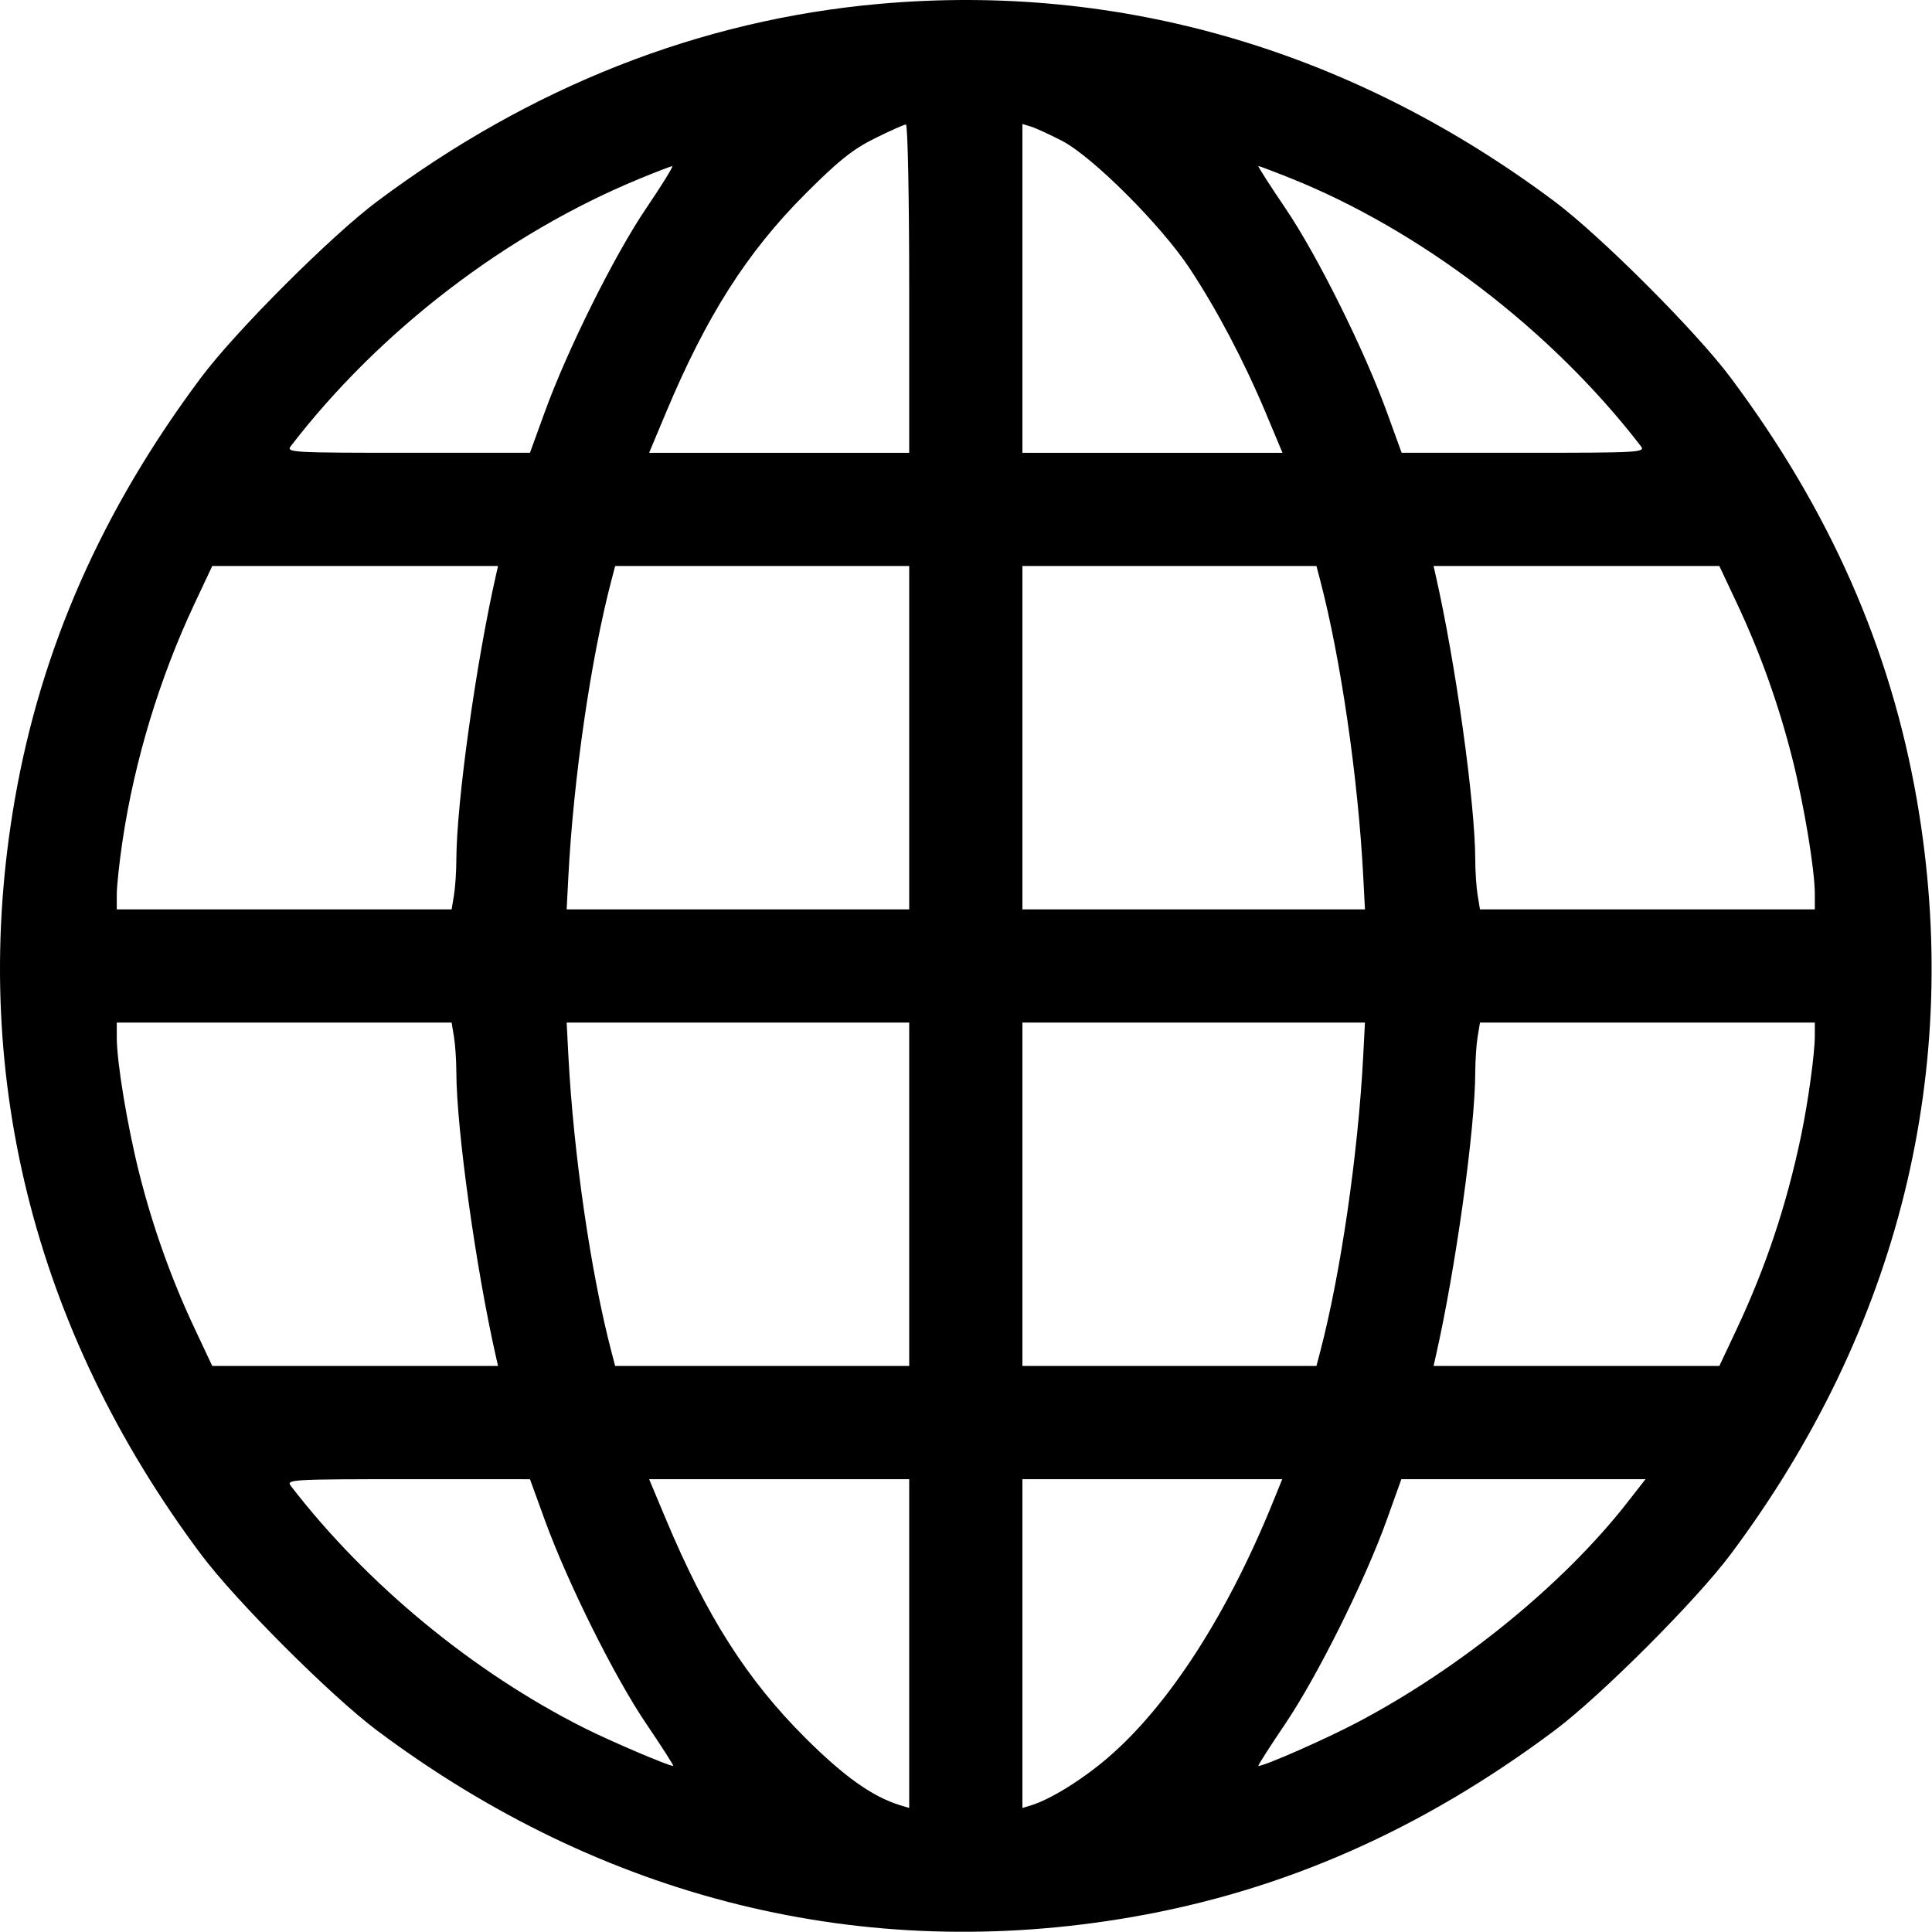 <?xml version="1.0" encoding="UTF-8"?> <svg xmlns="http://www.w3.org/2000/svg" width="512" height="512" viewBox="0 0 512 512" fill="none"> <path fill-rule="evenodd" clip-rule="evenodd" d="M232.948 1.035C185.518 5.278 140.64 22.938 99.948 53.371C87.731 62.508 62.46 87.779 53.323 99.996C27.053 135.121 10.902 171.716 3.911 211.957C-8.452 283.112 8.62 352.224 53.323 411.996C62.46 424.213 87.731 449.484 99.948 458.621C159.72 503.324 228.832 520.396 299.987 508.033C340.228 501.042 376.823 484.891 411.948 458.621C424.165 449.484 449.436 424.213 458.573 411.996C503.276 352.224 520.348 283.112 507.985 211.957C500.994 171.716 484.843 135.121 458.573 99.996C449.436 87.779 424.165 62.508 411.948 53.371C358.415 13.334 296.812 -4.678 232.948 1.035ZM240.948 76.496V119.996H206.487H172.026L176.484 109.356C187.22 83.729 197.957 66.873 213.387 51.417C222.196 42.593 225.952 39.59 231.832 36.667C235.894 34.648 239.606 32.996 240.082 32.996C240.558 32.996 240.948 52.571 240.948 76.496ZM281.448 37.327C289.522 41.505 307.707 59.677 315.272 71.127C322.506 82.077 329.721 95.771 335.412 109.356L339.87 119.996H305.409H270.948V76.429V32.861L273.198 33.542C274.436 33.917 278.148 35.62 281.448 37.327ZM171.215 55.246C162.807 67.656 150.397 92.598 144.351 109.24L140.448 119.984L108.076 119.99C77.398 119.996 75.774 119.904 77.049 118.246C100.565 87.677 134.123 61.939 169.448 47.38C173.848 45.567 177.761 44.063 178.143 44.039C178.525 44.016 175.408 49.059 171.215 55.246ZM341.43 46.989C376.251 60.821 411.15 87.442 434.847 118.246C436.122 119.904 434.498 119.996 403.82 119.99L371.448 119.984L367.545 109.24C361.499 92.598 349.089 67.656 340.681 55.246C336.488 49.059 333.247 43.996 333.477 43.996C333.707 43.996 337.286 45.343 341.43 46.989ZM131.474 152.246C126.152 175.608 120.966 212.819 120.937 227.853C120.931 230.957 120.647 235.184 120.306 237.246L119.686 240.996H75.317H30.948V236.989C30.948 234.786 31.639 228.373 32.484 222.739C35.672 201.48 42.299 179.656 51.517 160.058L56.25 149.996H94.118H131.986L131.474 152.246ZM240.948 195.496V240.996H195.559H150.169L150.625 232.246C151.978 206.224 156.588 174.525 162.041 153.746L163.025 149.996H201.987H240.948V195.496ZM349.855 153.746C355.308 174.525 359.918 206.224 361.271 232.246L361.727 240.996H316.337H270.948V195.496V149.996H309.909H348.871L349.855 153.746ZM460.308 159.907C466.474 173.017 471.366 186.705 474.954 200.897C478.103 213.347 480.948 230.479 480.948 236.989V240.996H436.579H392.21L391.59 237.246C391.249 235.184 390.965 230.957 390.959 227.853C390.93 212.819 385.744 175.608 380.422 152.246L379.91 149.996H417.778H455.646L460.308 159.907ZM120.306 274.746C120.647 276.809 120.931 281.035 120.937 284.139C120.966 299.173 126.152 336.384 131.474 359.746L131.986 361.996H94.118H56.25L51.588 352.085C45.422 338.975 40.53 325.287 36.942 311.095C33.793 298.645 30.948 281.513 30.948 275.003V270.996H75.317H119.686L120.306 274.746ZM240.948 316.496V361.996H201.987H163.025L162.041 358.246C156.588 337.467 151.978 305.768 150.625 279.746L150.169 270.996H195.559H240.948V316.496ZM361.271 279.746C359.918 305.768 355.308 337.467 349.855 358.246L348.871 361.996H309.909H270.948V316.496V270.996H316.337H361.727L361.271 279.746ZM480.948 274.424C480.948 279.145 479.187 291.986 477.303 300.996C473.483 319.269 468.006 335.713 460.231 352.246L455.646 361.996H417.778H379.91L380.422 359.746C385.744 336.384 390.93 299.173 390.959 284.139C390.965 281.035 391.249 276.809 391.59 274.746L392.21 270.996H436.579H480.948V274.424ZM144.351 402.752C150.397 419.394 162.807 444.336 171.215 456.746C175.408 462.934 178.649 467.996 178.419 467.996C177.164 467.996 161.809 461.446 154.787 457.915C125.374 443.126 97.051 419.747 77.049 393.746C75.774 392.088 77.398 391.996 108.076 392.002L140.448 392.008L144.351 402.752ZM240.948 435.563V479.131L238.698 478.45C231.28 476.205 223.783 470.897 213.387 460.528C197.973 445.154 187.249 428.33 176.484 402.636L172.026 391.996H206.487H240.948V435.563ZM337.269 398.246C325.209 427.928 309.693 451.956 293.692 465.732C286.896 471.582 278.334 476.896 273.198 478.45L270.948 479.131V435.563V391.996H305.378H339.808L337.269 398.246ZM431.264 398.163C414.344 419.827 387.136 441.995 359.754 456.427C351.282 460.893 335.147 467.996 333.477 467.996C333.247 467.996 336.454 462.971 340.605 456.83C349.125 444.221 361.77 418.817 367.524 402.746L371.373 391.996H403.727H436.081L431.264 398.163Z" fill="black"></path> </svg> 